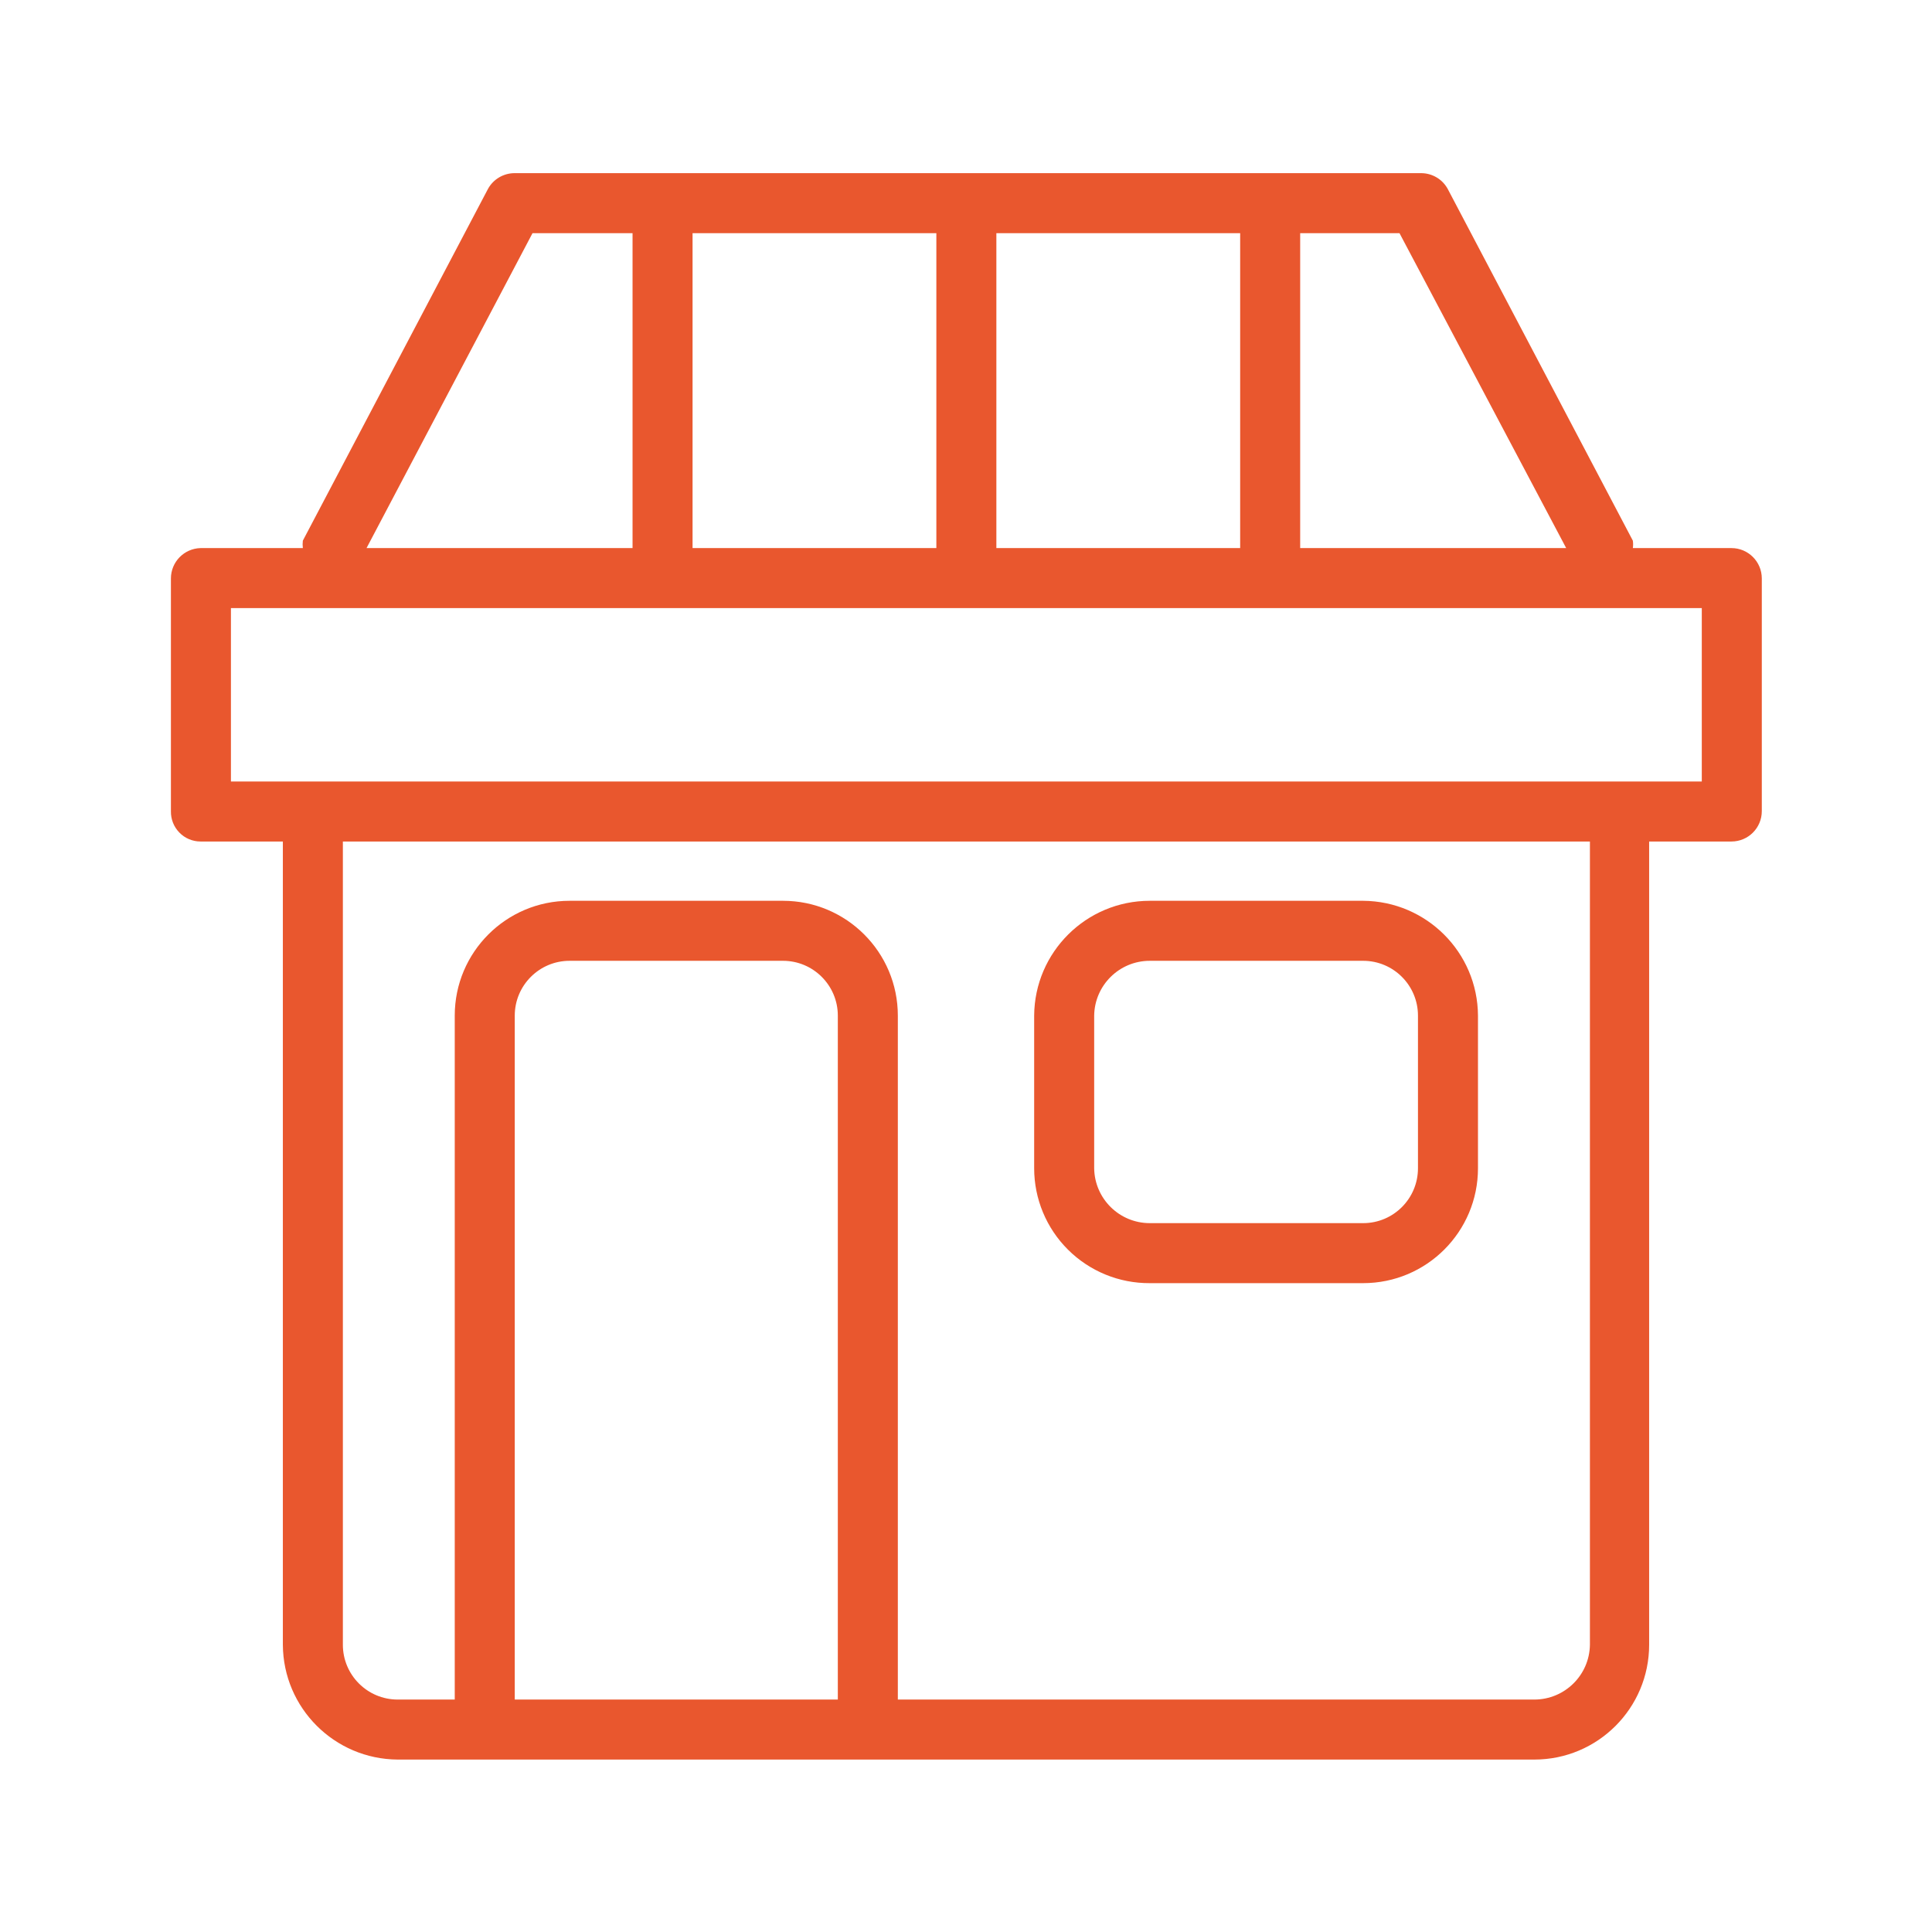 <?xml version="1.0" encoding="UTF-8"?>
<svg width="32px" height="32px" viewBox="0 0 32 32" version="1.1" xmlns="http://www.w3.org/2000/svg" xmlns:xlink="http://www.w3.org/1999/xlink">
    <title>@1.5xicon / orange / business</title>
    <g id="icon-/-orange-/-business" stroke="none" stroke-width="1" fill="none" fill-rule="evenodd">
        <g id="Pro---Business" transform="translate(2.5, 2.5)" fill="#E9572E" fill-rule="nonzero">
            <path d="M16.544,18.753 L20.078,18.753 C21.129,18.753 21.98,17.901 21.98,16.85 L21.98,14.322 C21.974,13.274 21.126,12.427 20.078,12.42 L16.544,12.42 C15.491,12.42 14.636,13.27 14.629,14.322 L14.629,16.85 C14.629,17.357 14.831,17.843 15.191,18.2 C15.55,18.557 16.037,18.756 16.544,18.753 Z M15.623,14.322 C15.63,13.819 16.04,13.414 16.544,13.414 L20.078,13.414 C20.58,13.414 20.986,13.821 20.986,14.322 L20.986,16.85 C20.986,17.352 20.58,17.759 20.078,17.759 L16.544,17.759 C16.04,17.759 15.63,17.354 15.623,16.85 L15.623,14.322 Z" id="Shape"></path>
            <path d="M26.178,6.578 L24.545,6.578 C24.551,6.537 24.551,6.496 24.545,6.455 L21.477,0.626 C21.388,0.466 21.219,0.367 21.035,0.368 L6.026,0.368 C5.843,0.367 5.673,0.466 5.584,0.626 L2.516,6.455 C2.511,6.496 2.511,6.537 2.516,6.578 L0.822,6.578 C0.549,6.585 0.331,6.808 0.331,7.081 L0.331,10.935 C0.328,11.067 0.378,11.195 0.471,11.29 C0.563,11.385 0.69,11.438 0.822,11.438 L2.185,11.438 L2.185,24.742 C2.191,25.79 3.039,26.637 4.087,26.644 L22.913,26.644 C23.964,26.644 24.815,25.792 24.815,24.742 L24.815,11.438 L26.178,11.438 C26.456,11.438 26.681,11.213 26.681,10.935 L26.681,7.081 C26.681,6.803 26.456,6.578 26.178,6.578 L26.178,6.578 Z M23.441,6.578 L19.035,6.578 L19.035,1.362 L20.68,1.362 L23.441,6.578 Z M8.971,6.578 L8.971,1.362 L13.009,1.362 L13.009,6.578 L8.971,6.578 Z M14.003,1.362 L18.041,1.362 L18.041,6.578 L14.003,6.578 L14.003,1.362 Z M6.32,1.362 L7.977,1.362 L7.977,6.578 L3.571,6.578 L6.32,1.362 Z M11.377,25.65 L6.026,25.65 L6.026,14.322 C6.026,13.821 6.433,13.414 6.934,13.414 L10.469,13.414 C10.97,13.414 11.377,13.821 11.377,14.322 L11.377,25.65 Z M23.834,24.742 C23.827,25.245 23.417,25.65 22.913,25.65 L12.371,25.65 L12.371,14.322 C12.371,13.272 11.519,12.42 10.469,12.42 L6.934,12.42 C5.883,12.42 5.032,13.272 5.032,14.322 L5.032,25.65 L4.087,25.65 C3.585,25.65 3.179,25.243 3.179,24.742 L3.179,11.438 L23.834,11.438 L23.834,24.742 Z M25.687,10.444 L1.325,10.444 L1.325,7.572 L25.687,7.572 L25.687,10.444 Z" id="Shape"></path>
        </g>
    </g>
</svg>